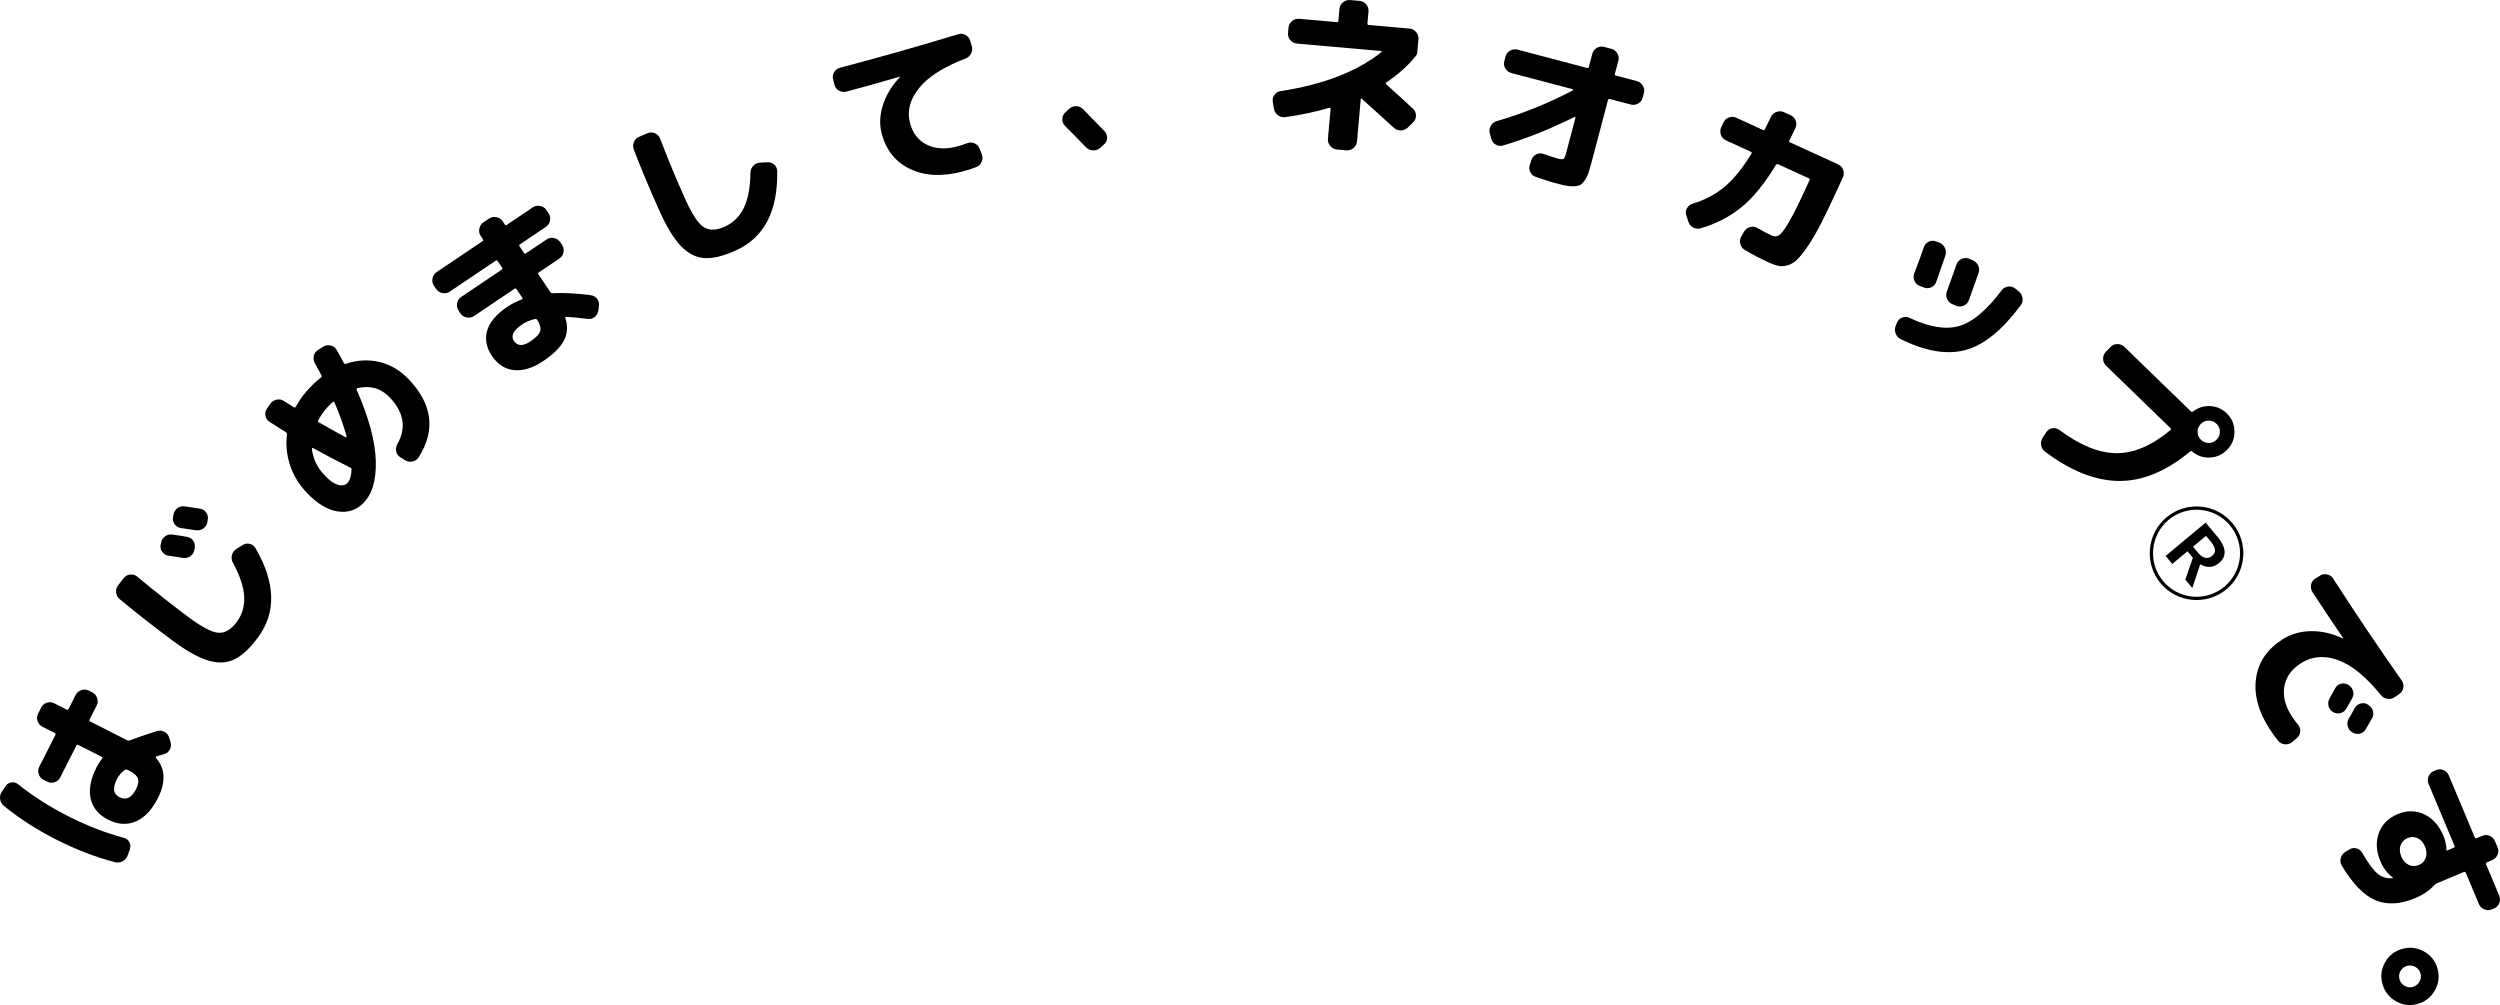 <?xml version="1.0" encoding="UTF-8"?><svg id="_レイヤー_2" xmlns="http://www.w3.org/2000/svg" viewBox="0 0 418.879 168.398"><defs><style>.cls-1{stroke-width:0px;}</style></defs><g id="Text_1_Navigation"><path class="cls-1" d="m21.395,143.322c-.157.437-.442.765-.854.986-.413.221-.846.27-1.299.147-3.228-.841-6.483-2.093-9.767-3.757-3.283-1.664-6.218-3.549-8.805-5.655-.367-.293-.583-.671-.65-1.135-.066-.463.031-.887.29-1.271l.622-.91c.225-.358.552-.569.981-.631.429-.062.818.05,1.168.334,2.441,1.968,5.235,3.749,8.382,5.344,3.146,1.594,6.235,2.794,9.266,3.599.437.114.752.36.948.738.195.378.223.769.084,1.171l-.366,1.04Zm5.042-9.567c-.997,1.967-2.228,3.261-3.693,3.883-1.465.623-3.01.522-4.634-.302-1.591-.806-2.562-1.975-2.914-3.507-.352-1.532-.025-3.29.98-5.274.26-.513.571-1,.934-1.461.104-.119.079-.219-.076-.296l-3.899-1.976c-.154-.078-.27-.04-.348.114l-2.704,5.335c-.2.394-.516.657-.95.792-.434.135-.847.103-1.241-.097l-.59-.299c-.393-.199-.664-.514-.812-.943-.147-.429-.122-.841.078-1.234l2.704-5.335c.078-.154.049-.265-.088-.335l-2.103-1.066c-.394-.199-.658-.516-.792-.95-.135-.433-.103-.847.097-1.24l.52-1.026c.199-.393.512-.659.937-.799.425-.139.835-.109,1.228.09l2.103,1.066c.137.07.245.027.322-.127l1.183-2.334c.199-.393.518-.661.956-.805.438-.143.854-.115,1.247.084l.59.299c.394.199.662.518.805.956.144.438.115.854-.084,1.247l-1.183,2.334c-.078.154-.04.27.114.348l6.207,3.146c.12.061.27.062.45.002,1.125-.44,2.625-.959,4.497-1.558.429-.126.845-.087,1.247.116.402.204.675.525.818.962l.228.76c.126.43.09.841-.11,1.234-.199.394-.513.654-.943.779-.146.034-.36.097-.644.189-.283.093-.498.156-.644.189-.051.017-.092.055-.123.115-.031.06-.024.112.019.155,1.584,1.792,1.688,4.047.311,6.766Zm-6.863-3.188c-.746,1.471-.596,2.47.447,2.999,1.112.563,2.04.11,2.785-1.361.355-.701.457-1.284.305-1.748-.152-.464-.587-.877-1.305-1.241l-.462-.234c-.171-.086-.317-.074-.438.036-.577.417-1.021.933-1.333,1.549Z"/><path class="cls-1" d="m43.195,106.845c-1.362,1.831-2.687,3.049-3.975,3.656-1.288.607-2.753.658-4.396.152-1.643-.505-3.648-1.639-6.018-3.402-3.122-2.323-6.042-4.614-8.757-6.873-.347-.305-.545-.68-.597-1.125-.051-.444.068-.845.358-1.203l.933-1.206c.279-.342.637-.535,1.076-.579.439-.044.83.074,1.172.352,2.889,2.412,5.772,4.688,8.648,6.828,2.23,1.659,3.891,2.519,4.982,2.578,1.091.059,2.105-.542,3.044-1.803.904-1.215,1.32-2.625,1.249-4.232-.071-1.606-.7-3.507-1.886-5.704-.224-.405-.282-.825-.174-1.259.107-.434.349-.774.724-1.021l1.016-.642c.386-.262.799-.343,1.238-.244.439.1.771.353.995.759,3.358,5.796,3.481,10.786.369,14.969Zm-16.206-15.891c.071-.449.292-.81.663-1.084.371-.273.781-.375,1.229-.304.725.085,1.539.213,2.44.382.449.071.8.29,1.052.657.253.367.336.77.25,1.207l-.057.317c-.071.449-.293.803-.666,1.064-.373.26-.784.355-1.232.284-.28-.041-.687-.104-1.22-.191-.533-.086-.933-.144-1.197-.174-.434-.059-.786-.268-1.058-.626-.272-.357-.364-.755-.278-1.192l.073-.34Zm3.974-6.112c1.12.165,1.968.294,2.543.387.449.071.8.29,1.052.657.253.367.336.77.249,1.207l-.062.42c-.086.438-.316.786-.689,1.046s-.784.355-1.232.284l-2.521-.37c-.434-.06-.779-.269-1.038-.629-.258-.359-.352-.763-.281-1.213l.084-.403c.071-.449.292-.81.663-1.084.371-.273.78-.375,1.229-.304Z"/><path class="cls-1" d="m60.763,84.415c-1.166,1.111-2.586,1.532-4.261,1.262-1.675-.27-3.373-1.307-5.092-3.111-1.297-1.359-2.23-2.886-2.8-4.582-.57-1.695-.746-3.428-.528-5.199.017-.148-.054-.279-.214-.391-.896-.55-1.797-1.12-2.705-1.712-.374-.253-.604-.597-.688-1.033-.085-.436,0-.827.251-1.174l.568-.821c.253-.373.608-.605,1.064-.697.457-.09.872-.01,1.245.243.201.127.488.31.862.549s.628.402.761.486c.134.085.236.067.307-.054.751-1.379,1.73-2.644,2.938-3.795.444-.423.88-.8,1.308-1.128.139-.132.168-.253.09-.364-.351-.673-.721-1.353-1.111-2.04-.221-.398-.279-.813-.174-1.245s.35-.764.735-1l.847-.529c.385-.235.804-.296,1.255-.184.452.113.781.361.989.746.47.798.866,1.519,1.19,2.164.091.151.205.202.342.15,1.927-.646,3.811-.747,5.651-.303,1.841.444,3.469,1.408,4.884,2.892,3.982,4.176,4.543,8.529,1.684,13.057-.24.388-.588.627-1.044.718-.457.091-.878.016-1.266-.223l-.802-.507c-.361-.212-.583-.529-.669-.952-.084-.422-.021-.827.192-1.216,1.542-2.716,1.116-5.33-1.279-7.841-1.455-1.526-3.247-2.043-5.374-1.551-.15.037-.2.138-.149.302,2.045,4.673,3.11,8.651,3.195,11.934.085,3.284-.65,5.666-2.204,7.148Zm-8.507-9.212c.19,1.673.915,3.168,2.172,4.486.794.832,1.521,1.345,2.181,1.536.66.192,1.177.109,1.551-.248.458-.437.707-1.217.747-2.342.003-.135-.083-.239-.257-.311-.013-.014-.04-.028-.081-.042-1.903-.94-3.945-2.012-6.127-3.217-.041-.014-.082-.008-.123.018-.042.026-.062.066-.064.12Zm3.252-7.632c-.902.86-1.636,1.812-2.204,2.856-.07.121-.033.23.114.328,1.98,1.132,3.479,1.968,4.497,2.507.041.015.078.012.112-.007.034-.019.052-.056.053-.111-.486-1.788-1.167-3.696-2.041-5.723-.078-.137-.173-.153-.284-.048-.028.027-.069.06-.124.099-.056.04-.097.073-.125.099Z"/><path class="cls-1" d="m75.35,48.863c-.366.247-.774.325-1.227.237-.452-.088-.801-.315-1.048-.681l-.369-.549c-.246-.365-.325-.774-.237-1.227.088-.452.315-.802.681-1.048l7.705-5.187c.127-.085.148-.192.062-.319l-.369-.549c-.246-.365-.325-.774-.237-1.227.088-.452.315-.802.681-1.048l.954-.642c.366-.246.775-.325,1.228-.237.452.089.802.315,1.048.681l.369.549c.086.128.192.148.319.062l4.366-2.939c.365-.246.774-.325,1.227-.237.452.089.802.315,1.048.681l.369.549c.247.366.325.775.237,1.227-.088.453-.315.802-.681,1.048l-4.365,2.939c-.128.086-.143.2-.047.343l.739,1.097c.085.128.191.148.319.062l3.459-2.328c.366-.246.775-.325,1.228-.237.452.089.801.316,1.048.681l.321.477c.246.366.325.775.237,1.227-.089.453-.316.802-.682,1.048l-3.459,2.329c-.127.086-.148.192-.062.319l2.007,2.982c.086.127.219.188.4.182,1.786-.093,3.905.018,6.358.331.458.062.82.274,1.087.637.268.363.365.766.293,1.207l-.108.766c-.073.442-.284.798-.633,1.068-.35.27-.746.369-1.187.296-1.469-.19-2.655-.304-3.559-.343-.138,0-.181.075-.127.224.426,1.354.341,2.601-.254,3.742s-1.737,2.278-3.422,3.413c-1.75,1.178-3.383,1.694-4.902,1.549s-2.771-.948-3.755-2.412c-.92-1.368-1.184-2.762-.789-4.184.396-1.421,1.515-2.753,3.36-3.995.716-.481,1.53-.902,2.443-1.263.149-.053.175-.152.079-.295l-.963-1.431c-.086-.127-.192-.148-.319-.062l-6.799,4.577c-.366.246-.775.325-1.227.237-.453-.088-.802-.315-1.048-.681l-.321-.477c-.246-.366-.325-.774-.237-1.227.088-.452.315-.801.681-1.048l6.799-4.577c.127-.086.148-.192.062-.319l-.739-1.097c-.096-.143-.208-.172-.335-.086l-7.706,5.187Zm13.517,8.338c.922-.621,1.466-1.177,1.631-1.67.166-.492.001-1.139-.491-1.94-.085-.127-.2-.177-.344-.15-.839.195-1.553.491-2.141.887-1.511,1.017-1.982,1.947-1.416,2.79.6.891,1.52.918,2.76.083Z"/><path class="cls-1" d="m123.256,41.982c-2.081.935-3.832,1.354-5.252,1.257s-2.725-.767-3.914-2.009c-1.188-1.242-2.388-3.209-3.598-5.902-1.595-3.55-3.028-6.972-4.299-10.269-.154-.435-.145-.86.027-1.273.171-.413.471-.705.898-.877l1.402-.598c.41-.163.817-.157,1.222.018.404.176.688.468.852.878,1.348,3.514,2.757,6.906,4.227,10.176,1.14,2.536,2.171,4.095,3.095,4.678.924.583,2.103.552,3.537-.092,1.381-.621,2.432-1.65,3.152-3.088.72-1.438,1.097-3.404,1.132-5.9.001-.463.155-.858.46-1.184.305-.326.682-.506,1.129-.539l1.2-.066c.465-.041.865.09,1.2.391.335.302.501.684.5,1.147.109,6.698-2.214,11.115-6.971,13.253Z"/><path class="cls-1" d="m141.829,15.347c-.446.114-.865.064-1.257-.153-.392-.216-.645-.547-.759-.993l-.229-.891c-.109-.427-.05-.833.177-1.218.228-.385.555-.632.982-.742,6.675-1.753,13.28-3.626,19.815-5.62.422-.128.829-.084,1.221.132.392.216.652.535.78.958l.257.884c.133.441.097.861-.107,1.26-.205.399-.522.683-.953.854-3.642,1.39-6.229,3.034-7.76,4.931-1.532,1.898-2.041,3.849-1.526,5.854.438,1.709,1.373,2.918,2.802,3.63,1.43.712,3.091.824,4.985.338.613-.157,1.197-.347,1.754-.569.413-.165.823-.167,1.231-.004.408.162.695.45.86.863l.39.939c.17.431.167.863-.01,1.294-.176.431-.48.732-.911.902-.645.264-1.468.525-2.471.783-3.324.853-6.206.692-8.645-.483-2.439-1.175-4.021-3.174-4.746-5.997-.381-1.485-.302-3.064.239-4.737.54-1.672,1.48-3.215,2.82-4.628.019-.005.023-.026.014-.063-.004-.018-.017-.025-.035-.021-2.687.789-5.66,1.621-8.918,2.497Z"/><path class="cls-1" d="m181.933,24.643c-1.343-1.392-2.495-2.559-3.455-3.502-.312-.302-.473-.678-.48-1.13-.007-.451.149-.834.47-1.149l.645-.6c.321-.314.712-.47,1.174-.469.461.002.85.163,1.164.484,1.487,1.515,2.703,2.764,3.647,3.746.295.323.431.697.407,1.121-.023.425-.207.786-.548,1.083l-.646.571c-.342.297-.744.43-1.208.4-.464-.031-.854-.216-1.169-.555Z"/><path class="cls-1" d="m213.445,18.219l-.188-1.142c-.077-.43.016-.826.278-1.188.263-.361.618-.57,1.066-.627,7.141-1.099,12.762-3.277,16.861-6.532.04-.015.052-.048.038-.098-.015-.049-.042-.076-.08-.079l-14.121-1.251c-.439-.039-.808-.23-1.104-.574-.297-.344-.425-.735-.387-1.175l.082-.917c.039-.439.235-.807.588-1.103.354-.296.75-.424,1.189-.385l6.302.558c.172.015.264-.053.278-.207l.178-2.005c.039-.439.235-.806.589-1.103.353-.296.749-.424,1.188-.385l1.604.142c.439.039.806.235,1.103.589.295.354.424.75.385,1.189l-.178,2.005c-.013.153.056.236.209.25l6.846.606c.439.039.806.235,1.103.589.296.354.424.75.385,1.189l-.203,2.292c-.014.153-.075.301-.184.446-1.26,1.621-2.933,3.128-5.02,4.521-.085.089-.084.185.003.289,1.871,1.686,3.375,3.061,4.514,4.124.32.298.479.673.478,1.125-.002.452-.16.828-.475,1.127l-.886.874c-.336.317-.726.48-1.169.488-.443.009-.835-.136-1.174-.436-1.548-1.427-3.339-3.048-5.372-4.864-.107-.086-.168-.053-.182.099l-.624,7.047c-.039.439-.235.806-.589,1.103-.354.296-.75.424-1.188.385l-1.604-.142c-.439-.039-.807-.235-1.103-.588-.296-.354-.424-.75-.385-1.189l.446-5.041c.012-.133-.06-.188-.216-.164-2.371.695-4.833,1.217-7.385,1.569-.448.057-.857-.052-1.227-.325-.37-.273-.593-.635-.669-1.084Z"/><path class="cls-1" d="m253.216,12.228c-.427-.113-.757-.363-.991-.752-.234-.389-.295-.796-.183-1.223l.205-.779c.113-.426.368-.755.767-.987.398-.232.81-.292,1.237-.179l11.65,3.074c.167.044.27-.008.309-.156l.587-2.224c.113-.426.362-.752.749-.977.387-.225.793-.281,1.22-.169l1.223.323c.426.113.756.364.991.752.234.389.295.797.183,1.223l-.587,2.225c-.04.148.024.244.191.288l3.503.925c.426.112.755.368.987.766.232.398.292.811.179,1.237l-.206.779c-.113.427-.367.751-.762.974-.396.223-.807.278-1.233.165l-3.503-.924c-.167-.044-.272.017-.316.184l-2.67,10.121c-.22.834-.409,1.493-.566,1.977-.158.484-.367.92-.627,1.307-.261.387-.509.649-.743.785-.234.136-.583.218-1.046.245-.463.026-.939-.01-1.429-.109s-1.151-.259-1.985-.479c-.389-.103-1.385-.425-2.987-.967-.44-.136-.76-.409-.959-.818-.199-.41-.222-.832-.067-1.267l.269-.792c.149-.417.418-.722.807-.917.389-.195.791-.217,1.208-.068,1.217.421,1.993.675,2.327.763.519.137.854.161,1.007.073.152-.089.297-.393.434-.912l1.585-6.006c.01-.037-.006-.071-.047-.102-.042-.031-.086-.032-.132-.005-4.063,2.021-8.053,3.615-11.969,4.782-.43.125-.837.072-1.222-.159-.385-.23-.631-.558-.737-.983l-.26-.931c-.106-.425-.047-.835.176-1.232.224-.397.55-.658.98-.782,4.354-1.25,8.616-2.97,12.783-5.162.057-.064.043-.127-.039-.189l-10.288-2.715Z"/><path class="cls-1" d="m289.167,23.511c-.401-.184-.677-.489-.829-.917-.152-.428-.136-.842.047-1.243l.371-.811c.184-.401.487-.683.91-.848.423-.164.835-.155,1.236.029l4.471,2.047c.157.072.267.038.331-.101.45-.89.786-1.58,1.01-2.068.184-.401.491-.681.924-.842.432-.161.848-.149,1.249.034l1.15.527c.401.184.68.485.835.904.156.419.142.83-.042,1.23-.231.506-.572,1.204-1.022,2.094-.064.14-.026.241.113.305l8.08,3.699c.4.184.677.49.829.917.152.428.136.843-.047,1.243l-.838,1.83c-1.013,2.214-1.906,4.082-2.677,5.606-.772,1.523-1.498,2.799-2.179,3.826-.681,1.027-1.283,1.811-1.805,2.352-.522.541-1.067.903-1.635,1.085-.569.182-1.092.232-1.571.15-.479-.082-1.058-.279-1.738-.59-1.255-.575-2.583-1.267-3.983-2.077-.385-.219-.639-.551-.761-.997s-.075-.862.144-1.246l.473-.827c.218-.385.546-.641.984-.768.438-.126.849-.081,1.233.138.937.534,1.735.953,2.398,1.256.47.216.892.203,1.266-.037.374-.24.913-.958,1.618-2.153s1.648-3.083,2.83-5.662l.635-1.386c.072-.157.038-.268-.102-.331l-5.151-2.358c-.14-.064-.263-.025-.369.115-1.851,3.074-3.759,5.422-5.723,7.042-1.965,1.62-4.273,2.815-6.922,3.583-.434.118-.847.065-1.241-.157-.394-.223-.659-.554-.793-.996l-.331-1.005c-.143-.424-.106-.828.113-1.213.218-.385.536-.641.952-.766,2.029-.61,3.798-1.539,5.309-2.788,1.51-1.248,3.021-3.108,4.531-5.579.106-.141.072-.251-.102-.331l-4.184-1.915Z"/><path class="cls-1" d="m338.599,51.115c-3.093,4.179-6.181,6.688-9.265,7.528-3.084.84-6.7.234-10.85-1.816-.423-.197-.714-.518-.874-.964-.16-.446-.149-.886.032-1.32l.214-.516c.174-.391.461-.666.859-.823.398-.157.8-.143,1.208.043,3.315,1.572,6.097,2.03,8.346,1.375,2.249-.656,4.615-2.643,7.096-5.963.264-.353.614-.567,1.049-.641.434-.074.828.021,1.181.285l.632.502c.342.281.555.648.641,1.101.084.453-.006.856-.271,1.209Zm-17.857-5.324c.703-1.842,1.242-3.308,1.618-4.399.143-.413.414-.715.812-.907.398-.192.807-.203,1.225-.033l.556.206c.418.17.724.461.918.873.194.412.222.837.084,1.277-.634,1.843-1.149,3.325-1.546,4.448-.144.413-.422.71-.836.891-.415.181-.831.187-1.249.017l-.667-.248c-.418-.17-.718-.462-.899-.876-.181-.415-.187-.831-.017-1.249Zm6.413,5.191c-.418-.17-.72-.458-.906-.865-.187-.407-.208-.816-.065-1.229.049-.106.591-1.628,1.627-4.566.154-.429.437-.74.849-.935.412-.194.819-.212,1.221-.053l.627.255c.418.17.728.464.931.881.202.417.226.84.072,1.269-.673,1.933-1.215,3.455-1.627,4.566-.144.413-.425.714-.845.903-.42.189-.839.198-1.256.028l-.627-.255Z"/><path class="cls-1" d="m373.08,69.248c.853.827,1.289,1.837,1.308,3.03.018,1.193-.386,2.216-1.213,3.069-.801.826-1.767,1.265-2.898,1.316-1.131.052-2.13-.289-2.995-1.021-.11-.107-.225-.098-.345.026-.014.014-.043.038-.09.073-.047.034-.084.066-.11.093-3.95,3.22-7.881,4.803-11.792,4.749-3.913-.054-8.008-1.689-12.289-4.903-.37-.279-.589-.646-.657-1.098-.068-.453.017-.872.255-1.255l.616-.925c.238-.356.574-.571,1.007-.646.433-.074.827.021,1.184.287,3.456,2.576,6.639,3.873,9.547,3.889,2.909.016,5.922-1.268,9.041-3.852.147-.097.159-.206.036-.326l-10.819-10.488c-.317-.307-.479-.691-.486-1.152-.007-.461.143-.849.45-1.166l.801-.826c.307-.317.687-.475,1.142-.475.454,0,.839.153,1.156.46l10.963,10.628.186.18c.11.107.232.118.367.035.843-.65,1.798-.953,2.863-.909,1.064.044,1.99.447,2.774,1.208Zm-4.873,3.126c.007.515.197.953.569,1.313.372.36.814.536,1.33.528.515-.008.953-.198,1.313-.569.36-.372.536-.815.528-1.33-.008-.515-.198-.953-.57-1.313-.372-.36-.815-.537-1.33-.529-.515.008-.952.198-1.312.57-.36.372-.537.815-.528,1.33Z"/><path class="cls-1" d="m373.052,98.728c-3.351,2.788-8.304,2.285-11.049-1.014-2.766-3.325-2.311-8.283,1.014-11.049,3.325-2.766,8.283-2.311,11.049,1.014,2.767,3.325,2.312,8.283-1.014,11.049Zm-.354-.425c3.093-2.573,3.515-7.177.942-10.27-2.595-3.119-7.203-3.494-10.27-.942-3.093,2.573-3.516,7.177-.942,10.27,2.573,3.093,7.177,3.516,10.27.943Zm-1.118-8.316c1.265,1.521,1.727,3.099.207,4.364-.992.826-2.122.805-3.136.188l-1.33,3.985-1.169-1.405,1.266-3.669-.901-1.083-2.552,2.123-1.115-1.34,6.714-5.586,2.016,2.423Zm-4.136,1.608l.804.967c.847,1.018,1.678,1.178,2.399.577.76-.633.583-1.423-.232-2.402l-.793-.954-2.178,1.812Z"/><path class="cls-1" d="m387.466,99.22c-.248-.388-.329-.802-.246-1.241.083-.44.32-.783.708-1.03l.776-.494c.372-.237.776-.307,1.213-.21.437.097.773.331,1.01.703,3.739,5.801,7.571,11.497,11.496,17.09.253.362.337.762.254,1.202-.084.439-.307.786-.668,1.039l-.761.519c-.378.263-.789.36-1.231.289-.442-.071-.812-.284-1.107-.642-2.463-3.046-4.843-4.99-7.141-5.834-2.299-.843-4.378-.673-6.237.511-1.585,1.009-2.512,2.31-2.782,3.902-.271,1.592.125,3.221,1.186,4.887.34.533.702,1.03,1.085,1.49.285.341.414.73.386,1.169-.028.438-.212.8-.553,1.085l-.771.662c-.357.296-.769.426-1.233.393-.465-.034-.845-.229-1.141-.586-.451-.531-.956-1.233-1.511-2.106-1.854-2.911-2.582-5.714-2.185-8.41.397-2.696,1.873-4.857,4.428-6.485,1.391-.885,2.974-1.343,4.751-1.372,1.777-.029,3.558.376,5.343,1.217.01.016.032.014.064-.007.016-.01.019-.024.009-.04-1.584-2.31-3.299-4.877-5.143-7.703Zm6.008,15.539c.394.226.652.562.776,1.005.123.444.072.863-.154,1.257-.21.384-.542.969-.994,1.758-.236.378-.574.615-1.012.713-.438.097-.847.028-1.225-.209-.388-.253-.631-.598-.728-1.036-.097-.438-.033-.854.194-1.248.094-.174.406-.736.937-1.688.209-.384.529-.633.957-.746.428-.114.839-.057,1.233.169l.016.024Zm3.967,5.588c-.679,1.182-1.029,1.792-1.052,1.829-.226.394-.556.644-.989.749-.433.105-.838.04-1.216-.197l-.095-.042c-.378-.237-.622-.576-.732-1.017-.11-.441-.053-.859.174-1.253.109-.184.278-.473.504-.867.227-.395.39-.691.49-.891.21-.384.534-.642.974-.773.438-.132.847-.079,1.225.157l.071.057c.394.226.656.559.789.998.131.439.084.855-.142,1.25Z"/><path class="cls-1" d="m406.906,131.34c-.17-.407-.168-.823.006-1.25.174-.427.465-.725.872-.896l.398-.167c.406-.17.818-.167,1.236.012.417.178.712.471.882.878l4.346,10.369c.067.159.18.206.339.139l.928-.389c.407-.17.819-.167,1.237.012.417.178.711.471.882.877l.445,1.061c.17.406.167.819-.012,1.236s-.471.712-.877.882l-.901.378c-.159.067-.206.18-.139.339l2.201,5.251c.17.406.173.821.007,1.244-.166.423-.452.72-.858.89l-.398.167c-.407.171-.824.168-1.25-.006-.427-.175-.725-.466-.896-.872l-2.201-5.251c-.067-.159-.18-.205-.339-.139l-4.562,1.912c-.088.037-.207.128-.353.273-.879.929-1.937,1.654-3.174,2.172-2.546,1.067-4.786,1.19-6.721.369-1.934-.821-3.805-2.744-5.614-5.769-.249-.395-.315-.814-.2-1.257.116-.444.367-.798.754-1.064l.672-.406c.359-.234.752-.3,1.18-.198s.752.344.976.729c1.048,1.806,1.922,2.988,2.625,3.546.701.558,1.484.802,2.348.73.018-.007.043-.008.078-.001.034.006.06.006.078-.001.035-.015.049-.031.042-.049l-.022-.053c-.908-.679-1.604-1.594-2.085-2.743-.704-1.68-.791-3.25-.259-4.709.531-1.459,1.575-2.515,3.131-3.168,1.556-.652,3.044-.647,4.465.015s2.498,1.868,3.231,3.619c.319.76.488,1.562.51,2.406.007.017.007.028-.002.032-.009.004-.01.014-.002.032.007.017.029.019.064.004l1.14-.478c.159-.067.206-.179.139-.339l-4.347-10.37Zm-3.323,13.569c.545.26,1.11.268,1.693.023.583-.245.974-.653,1.171-1.224.197-.571.155-1.193-.127-1.865-.282-.672-.695-1.138-1.241-1.397-.545-.26-1.11-.268-1.693-.023-.583.245-.974.652-1.171,1.224-.197.571-.155,1.192.126,1.865.282.672.695,1.137,1.241,1.397Z"/><path class="cls-1" d="m401.439,167.76c-1.148-.656-1.899-1.62-2.254-2.895-.355-1.274-.209-2.484.437-3.629.646-1.145,1.606-1.895,2.88-2.25,1.274-.355,2.489-.211,3.644.433,1.154.644,1.909,1.603,2.264,2.877.355,1.274.206,2.49-.447,3.647-.653,1.157-1.617,1.913-2.891,2.268-1.274.355-2.485.204-3.633-.451Zm3.938-3.276c.252-.448.312-.913.179-1.393-.134-.48-.424-.842-.87-1.086-.446-.244-.909-.299-1.389-.166-.48.134-.844.419-1.09.856-.247.437-.303.895-.169,1.375.134.48.42.848.86,1.104.439.255.899.317,1.379.183.48-.134.847-.425,1.1-.874Z"/></g></svg>